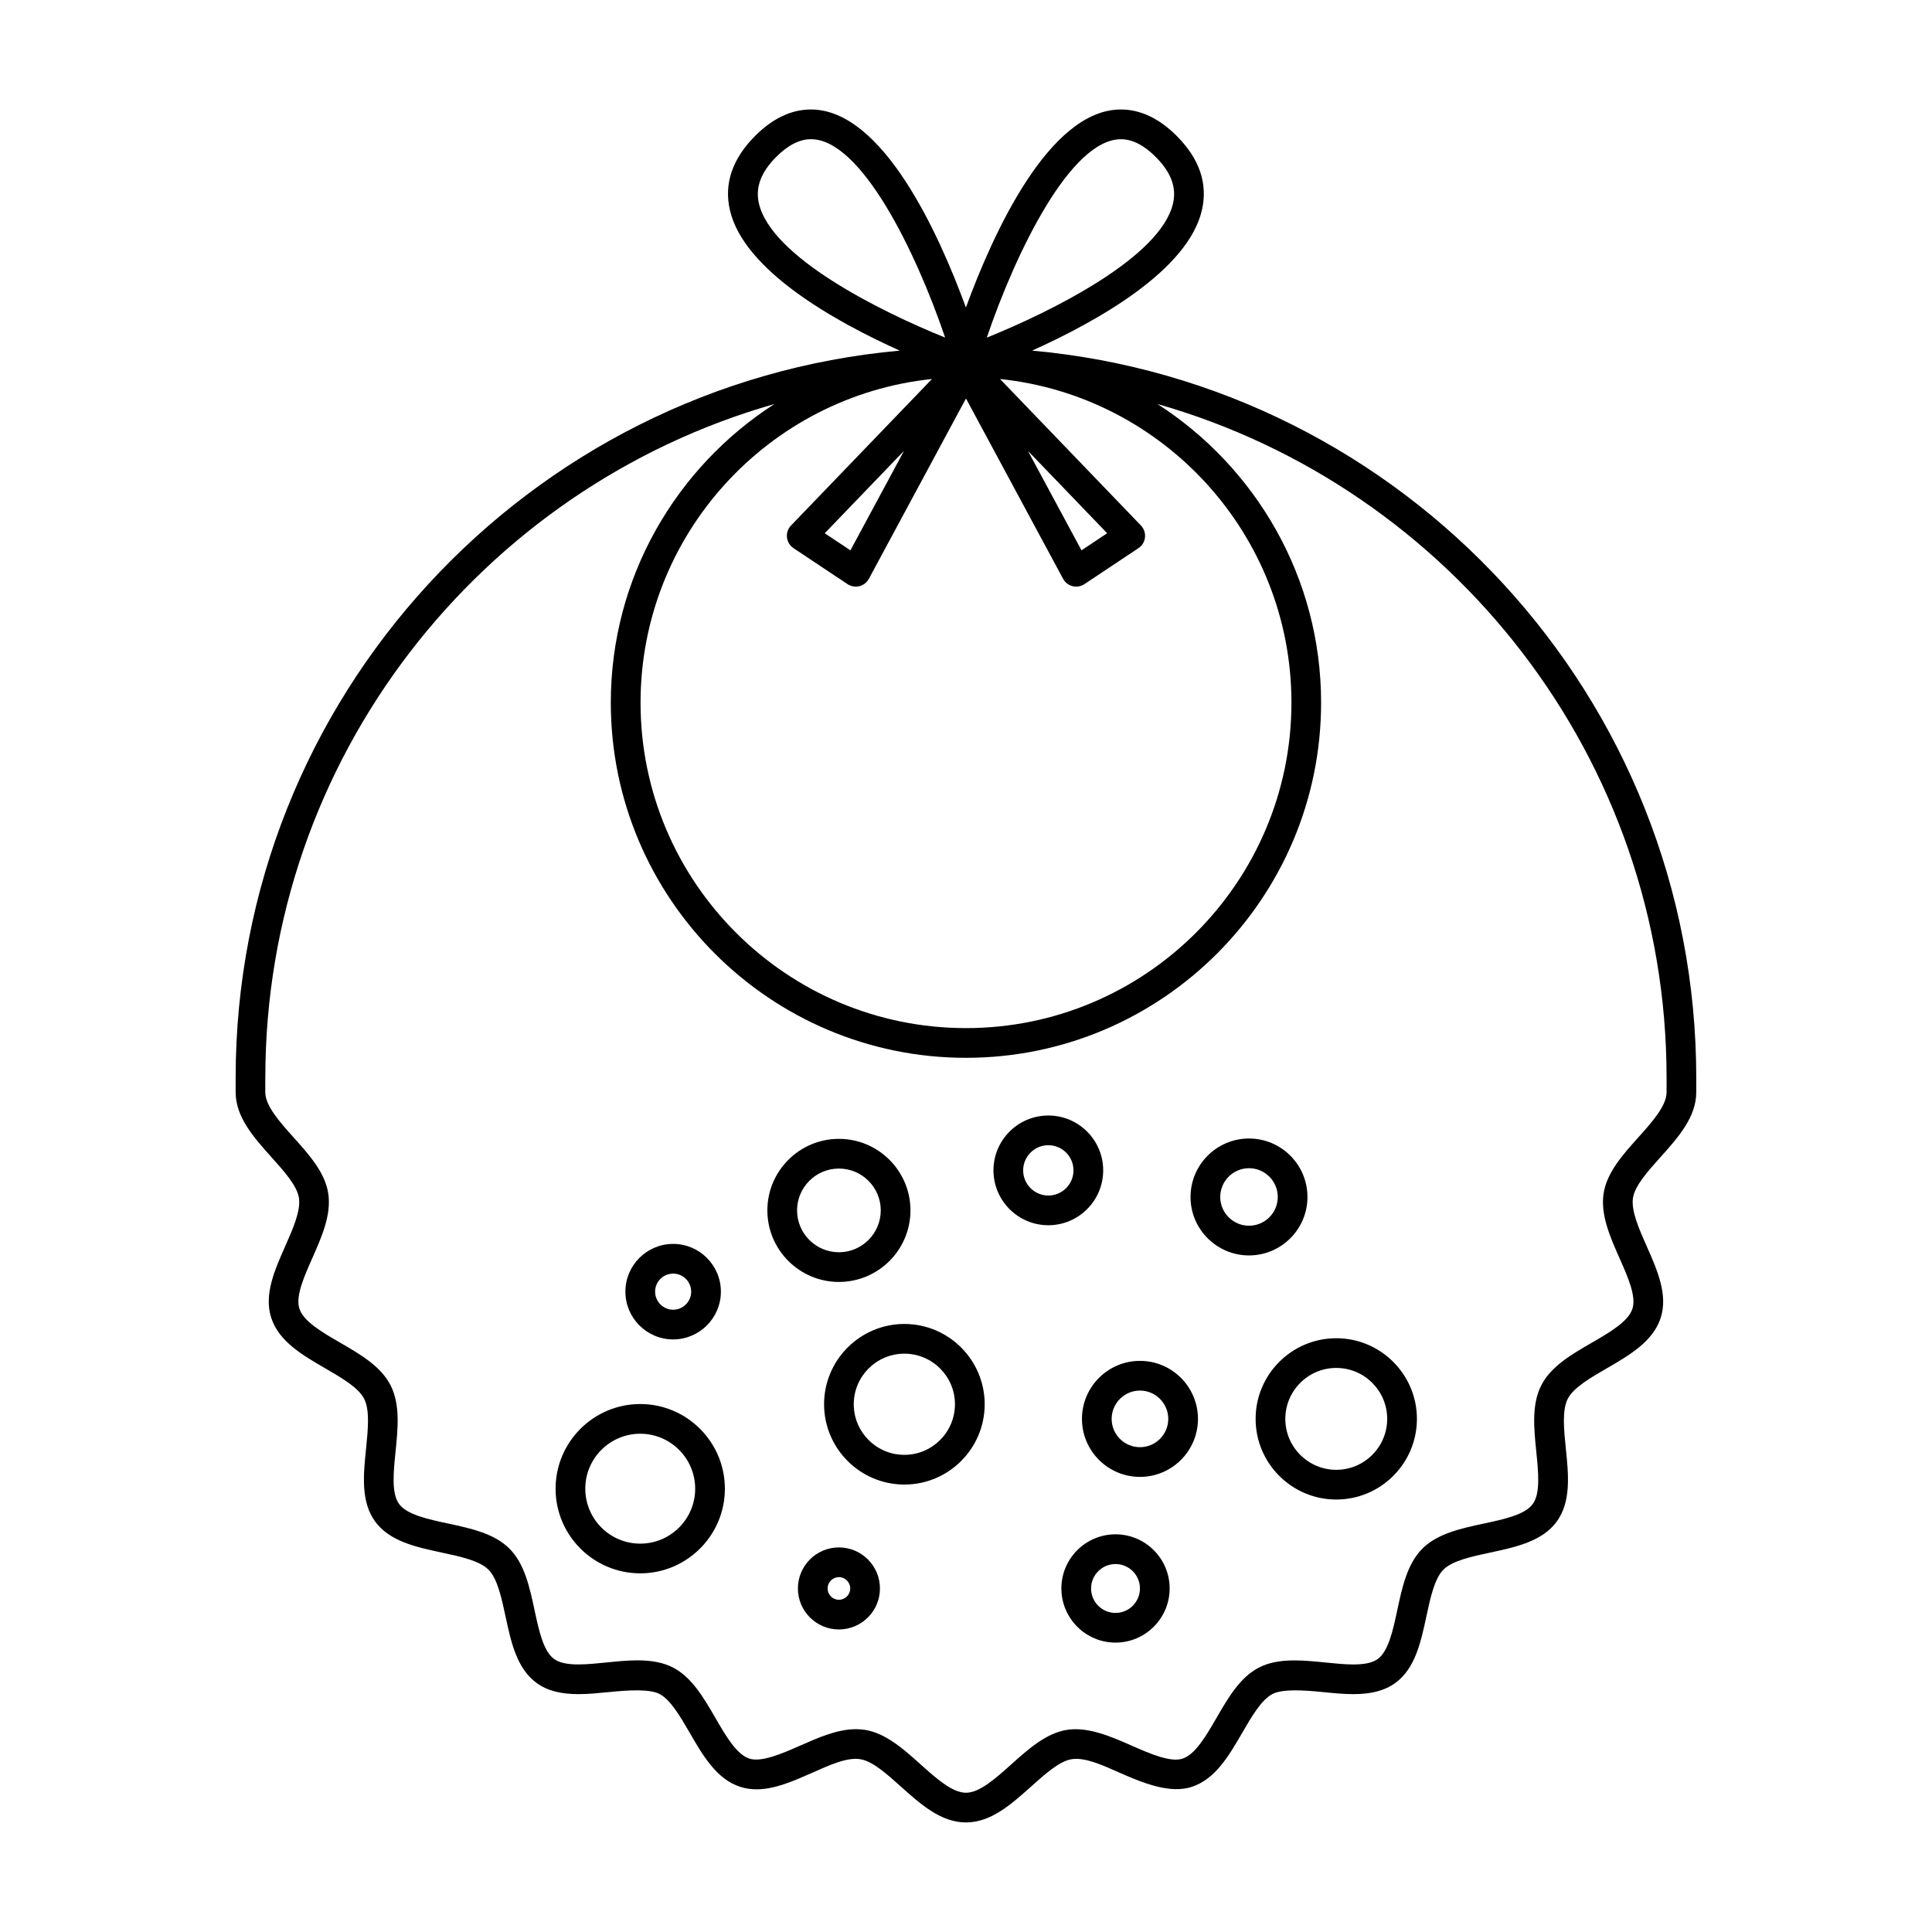 <?xml version="1.0" encoding="UTF-8"?>
<!-- Uploaded to: SVG Repo, www.svgrepo.com, Generator: SVG Repo Mixer Tools -->
<svg fill="#000000" width="800px" height="800px" version="1.1" viewBox="144 144 512 512" xmlns="http://www.w3.org/2000/svg">
 <g>
  <path d="m223.22 461.44c0.535 3.394-1.594 8.199-3.641 12.836-2.797 6.309-5.688 12.836-3.699 18.965 2.035 6.262 8.281 9.887 14.32 13.387 4.32 2.508 8.789 5.098 10.301 8.062 1.543 3.019 1.012 8.203 0.508 13.23-0.703 6.891-1.426 14.027 2.394 19.281 3.84 5.285 10.875 6.789 17.672 8.25 4.918 1.051 9.996 2.141 12.371 4.519 2.379 2.379 3.465 7.457 4.519 12.363 1.453 6.797 2.961 13.824 8.246 17.676 2.769 2.019 6.305 2.953 11.121 2.953 2.676 0 5.469-0.289 8.172-0.555 5.59-0.562 10.691-0.781 13.23 0.492 2.953 1.516 5.543 5.984 8.039 10.301 3.504 6.047 7.125 12.301 13.402 14.332 1.34 0.438 2.785 0.656 4.305 0.656 4.848 0 9.84-2.211 14.664-4.34 4.629-2.051 9.27-4.219 12.848-3.641 3.223 0.504 7.043 3.926 10.73 7.238 5.227 4.68 10.621 9.52 17.27 9.52 6.648 0 12.043-4.844 17.27-9.52 3.688-3.312 7.512-6.734 10.73-7.238 3.578-0.57 8.223 1.594 12.848 3.641 6.34 2.812 13.324 5.531 18.973 3.695 6.262-2.035 9.883-8.285 13.387-14.328 2.504-4.32 5.098-8.789 8.047-10.301 2.555-1.289 7.644-1.074 13.23-0.508 2.699 0.277 5.488 0.555 8.164 0.555 4.816 0 8.355-0.938 11.125-2.953 5.285-3.84 6.785-10.875 8.246-17.672 1.051-4.918 2.141-9.992 4.512-12.371 2.371-2.371 7.453-3.457 12.363-4.512 6.801-1.453 13.832-2.961 17.68-8.246 3.824-5.258 3.102-12.387 2.398-19.285-0.516-5.016-1.039-10.207 0.508-13.23 1.508-2.953 5.977-5.547 10.301-8.047 6.039-3.504 12.289-7.121 14.32-13.387 1.988-6.141-0.902-12.668-3.695-18.98-2.059-4.641-4.176-9.438-3.641-12.832 0.508-3.234 3.938-7.055 7.246-10.746 4.688-5.223 9.52-10.621 9.52-17.262v-3.801c0-100.81-77.477-183.82-176.01-192.72 17.172-7.731 41.328-21.219 45.012-37.266 1.602-6.984-0.656-13.594-6.703-19.645-4.641-4.641-9.609-6.992-14.77-6.992-19.047 0-33.934 32.957-41.078 52.48-7.141-19.523-22.031-52.48-41.078-52.48-5.16 0-10.133 2.352-14.77 6.992-6.047 6.051-8.301 12.66-6.703 19.645 3.684 16.047 27.84 29.535 45.012 37.266-98.512 8.898-175.99 91.914-175.99 192.72v3.801c0 6.644 4.844 12.039 9.52 17.262 3.316 3.691 6.746 7.516 7.25 10.738zm130.41-178.18c-0.809 0.84-1.203 1.996-1.074 3.152 0.121 1.164 0.762 2.203 1.727 2.852l14.32 9.535c0.656 0.438 1.418 0.66 2.184 0.66 0.32 0 0.641-0.043 0.957-0.117 1.074-0.27 1.988-0.98 2.516-1.953l25.734-47.789 25.734 47.789c0.523 0.977 1.434 1.684 2.516 1.953 0.316 0.078 0.637 0.117 0.957 0.117 0.766 0 1.527-0.227 2.184-0.66l14.32-9.535c0.973-0.645 1.605-1.684 1.727-2.852 0.125-1.16-0.27-2.309-1.074-3.152l-37.344-38.82c43.332 4.523 77.23 41.254 77.23 85.77 0 47.562-38.688 86.25-86.246 86.25s-86.246-38.688-86.246-86.25c0-44.508 33.898-81.238 77.23-85.77zm29.945-19.781-14.199 26.367-6.809-4.527zm32.832 0 21.008 21.836-6.809 4.527zm24.66-82.586c2.996 0 6.094 1.574 9.203 4.688 4.059 4.062 5.566 8.094 4.598 12.316-3.269 14.254-32.059 28.598-49.359 35.578 7.785-22.93 22.293-52.582 35.559-52.582zm-95.953 16.996c-0.973-4.227 0.539-8.25 4.598-12.316 3.113-3.113 6.207-4.688 9.203-4.688 13.266 0 27.773 29.652 35.555 52.578-17.297-6.977-46.086-21.32-49.355-35.574zm-130.8 231.75c0-84.781 57.141-156.43 134.92-178.57-26.039 16.758-43.363 45.938-43.363 79.137 0 51.898 42.219 94.125 94.117 94.125s94.117-42.227 94.117-94.125c0-33.199-17.324-62.379-43.363-79.137 77.781 22.148 134.92 93.789 134.92 178.57v3.801c0 3.625-3.82 7.887-7.516 12.004-4.074 4.543-8.293 9.254-9.164 14.777-0.891 5.688 1.707 11.562 4.227 17.246 2.199 4.961 4.473 10.094 3.402 13.367-1.098 3.391-6.019 6.246-10.781 9.004-5.316 3.074-10.805 6.254-13.367 11.273-2.602 5.09-1.953 11.457-1.328 17.605 0.547 5.426 1.125 11.035-0.934 13.859-2.078 2.852-7.609 4.035-12.969 5.18-6.031 1.297-12.266 2.629-16.285 6.648-4.019 4.019-5.359 10.254-6.648 16.289-1.148 5.352-2.332 10.883-5.18 12.957-1.359 0.988-3.422 1.449-6.492 1.449-2.277 0-4.75-0.25-7.367-0.52-2.707-0.273-5.5-0.555-8.188-0.555-3.906 0-6.894 0.598-9.414 1.883-5.023 2.566-8.203 8.055-11.277 13.367-2.762 4.762-5.609 9.688-9.012 10.789-3.09 1.023-8.371-1.203-13.352-3.402-5.68-2.519-11.719-5.098-17.254-4.231-5.519 0.867-10.223 5.082-14.77 9.152-4.117 3.695-8.379 7.516-12.008 7.516-3.633 0-7.894-3.82-12.012-7.516-4.543-4.074-9.254-8.285-14.77-9.152-0.766-0.117-1.555-0.18-2.352-0.18-4.961 0-10.012 2.242-14.898 4.402-4.977 2.203-10.223 4.402-13.355 3.402-3.402-1.105-6.254-6.031-9.02-10.801-3.074-5.305-6.25-10.789-11.273-13.367-2.519-1.273-5.512-1.875-9.406-1.875-2.691 0-5.488 0.289-8.199 0.562-2.625 0.27-5.102 0.52-7.375 0.52-3.07 0-5.133-0.461-6.488-1.449-2.852-2.078-4.035-7.609-5.18-12.961-1.289-6.023-2.629-12.266-6.656-16.285-4.016-4.023-10.25-5.359-16.289-6.656-5.352-1.148-10.883-2.336-12.957-5.184-2.051-2.816-1.48-8.422-0.93-13.855 0.625-6.156 1.27-12.523-1.328-17.602-2.562-5.027-8.055-8.207-13.367-11.289-4.762-2.754-9.684-5.609-10.785-9.004-1.059-3.269 1.207-8.398 3.406-13.352 2.516-5.684 5.117-11.555 4.231-17.25-0.875-5.527-5.09-10.223-9.168-14.77-3.695-4.121-7.516-8.383-7.516-12.008l0.008-3.793z"/>
  <path d="m430.73 520.02c0 8.477 6.891 15.371 15.371 15.371 8.48 0 15.371-6.891 15.371-15.371s-6.891-15.375-15.371-15.375c-8.48 0-15.371 6.898-15.371 15.375zm15.371-7.504c4.137 0 7.5 3.371 7.5 7.504 0 4.137-3.363 7.5-7.5 7.5-4.137 0-7.5-3.363-7.5-7.5s3.363-7.504 7.5-7.504z"/>
  <path d="m362.39 516.14c0 11.73 9.547 21.281 21.281 21.281s21.281-9.547 21.281-21.281-9.547-21.277-21.281-21.277c-11.734 0.004-21.281 9.547-21.281 21.277zm34.684 0c0 7.391-6.016 13.41-13.41 13.41-7.394 0-13.41-6.016-13.41-13.41s6.016-13.402 13.41-13.402c7.394 0 13.41 6.012 13.41 13.402z"/>
  <path d="m421.82 468.7c8.016 0 14.535-6.523 14.535-14.543 0-8.016-6.519-14.535-14.535-14.535-8.02 0-14.543 6.519-14.543 14.535 0.004 8.02 6.527 14.543 14.543 14.543zm0-21.207c3.672 0 6.664 2.984 6.664 6.664s-2.984 6.672-6.664 6.672c-3.68 0-6.672-2.992-6.672-6.672 0.008-3.676 2.996-6.664 6.672-6.664z"/>
  <path d="m313.67 560.95c12.363 0 22.43-10.059 22.43-22.426 0-12.375-10.066-22.441-22.43-22.441-12.371 0-22.434 10.066-22.434 22.441-0.008 12.367 10.059 22.426 22.434 22.426zm0-36.996c8.031 0 14.559 6.535 14.559 14.57 0 8.023-6.527 14.555-14.559 14.555s-14.562-6.527-14.562-14.555c-0.004-8.039 6.535-14.57 14.562-14.57z"/>
  <path d="m322.39 498.96c6.977 0 12.652-5.68 12.652-12.664 0-6.977-5.68-12.648-12.652-12.648-6.977 0-12.652 5.672-12.652 12.648 0 6.988 5.676 12.664 12.652 12.664zm0-17.438c2.633 0 4.781 2.141 4.781 4.777 0 2.644-2.144 4.793-4.781 4.793-2.637-0.004-4.781-2.152-4.781-4.797 0-2.633 2.144-4.773 4.781-4.773z"/>
  <path d="m366.32 483.73c10.453 0 18.961-8.508 18.961-18.961s-8.508-18.961-18.961-18.961c-10.453 0-18.961 8.508-18.961 18.961s8.508 18.961 18.961 18.961zm0-30.051c6.113 0 11.09 4.977 11.09 11.09s-4.977 11.09-11.09 11.09c-6.113 0-11.09-4.977-11.09-11.09 0.004-6.117 4.977-11.09 11.09-11.09z"/>
  <path d="m439.62 550.61c-7.91 0-14.344 6.438-14.344 14.344 0 7.914 6.438 14.352 14.344 14.352 7.914 0 14.348-6.445 14.348-14.352 0-7.902-6.434-14.344-14.348-14.344zm0 20.832c-3.57 0-6.473-2.906-6.473-6.481 0-3.57 2.906-6.473 6.473-6.473 3.574 0 6.477 2.906 6.477 6.473 0 3.574-2.906 6.481-6.477 6.481z"/>
  <path d="m476.75 520.02c0 11.781 9.59 21.371 21.375 21.371 11.781 0 21.371-9.59 21.371-21.371 0-11.785-9.59-21.375-21.371-21.375-11.785 0-21.375 9.586-21.375 21.375zm21.375-13.504c7.441 0 13.496 6.055 13.496 13.504 0 7.441-6.055 13.496-13.496 13.496-7.445 0-13.504-6.055-13.504-13.496 0-7.445 6.059-13.504 13.504-13.504z"/>
  <path d="m475 476.7c8.543 0 15.492-6.949 15.492-15.492 0-8.543-6.949-15.492-15.492-15.492-8.543 0-15.496 6.949-15.496 15.492-0.004 8.543 6.953 15.492 15.496 15.492zm0-23.113c4.203 0 7.621 3.418 7.621 7.621 0 4.203-3.418 7.621-7.621 7.621s-7.625-3.418-7.625-7.621c0-4.203 3.422-7.621 7.625-7.621z"/>
  <path d="m366.32 554.08c-6 0-10.867 4.879-10.867 10.875 0 5.992 4.875 10.867 10.867 10.867 5.992 0 10.875-4.875 10.875-10.867 0-5.996-4.875-10.875-10.875-10.875zm0 13.875c-1.652 0-2.996-1.344-2.996-2.996 0-1.652 1.344-3 2.996-3 1.652 0 3 1.348 3 3 0.004 1.652-1.344 2.996-3 2.996z"/>
 </g>
</svg>